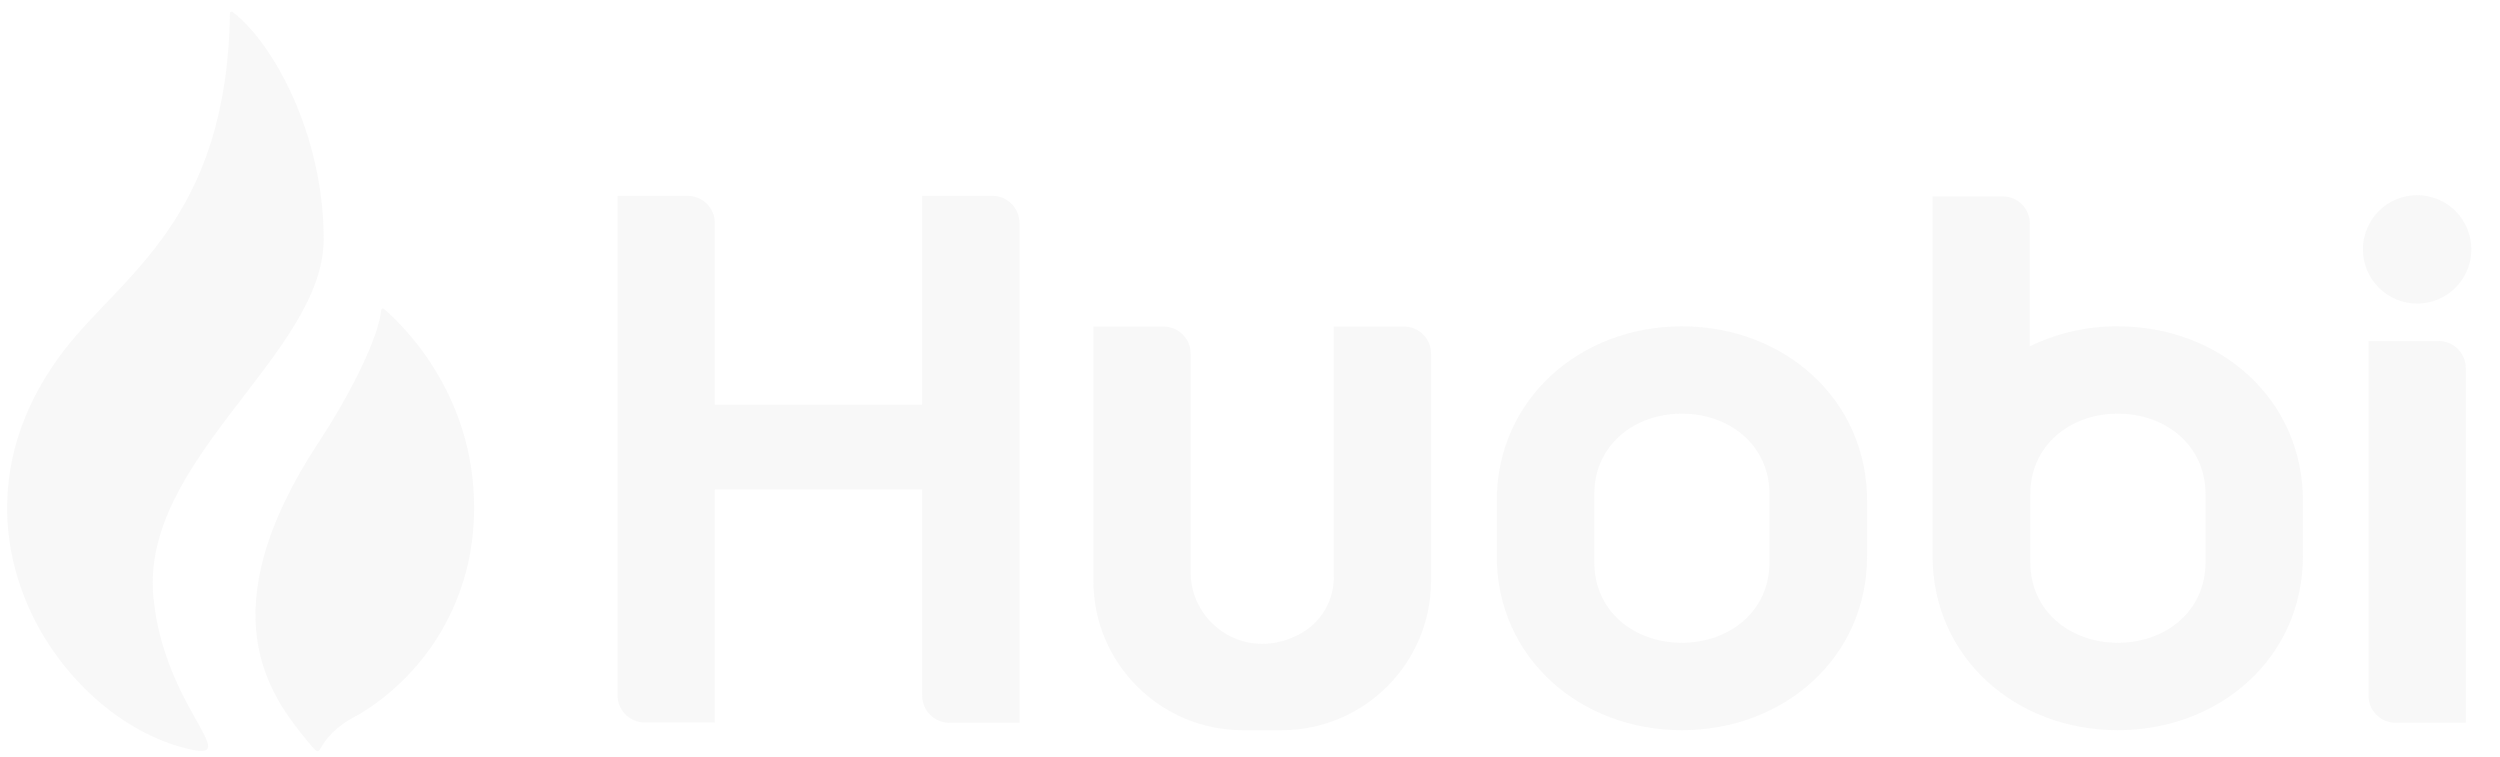 <svg width="175" height="53" viewBox="0 0 175 53" fill="none" xmlns="http://www.w3.org/2000/svg">
<path opacity="0.33" d="M64.548 13.72V28.326H50.037V15.606C50.037 14.56 49.189 13.712 48.143 13.712H43.23V48.679C43.23 49.724 44.078 50.572 45.124 50.572H50.037V34.262H64.555V48.672C64.541 49.717 65.374 50.58 66.42 50.594H66.449H71.362V15.606C71.362 14.56 70.513 13.712 69.468 13.712H64.548V13.72ZM93.366 22.858V40.381C93.381 41.975 92.548 43.459 91.173 44.278C87.328 46.5 83.344 43.715 83.344 40.06V24.751C83.344 23.706 82.496 22.858 81.45 22.858H76.537V40.688C76.552 46.434 81.202 51.084 86.948 51.113H89.74C95.494 51.099 100.158 46.434 100.173 40.681V24.751C100.173 23.706 99.325 22.858 98.279 22.858H93.366Z" fill="#E9E9E9"/>
<path opacity="0.33" d="M167.69 50.594H172.603V25.767C172.603 24.722 171.755 23.874 170.71 23.874H165.797V48.686C165.79 49.731 166.63 50.587 167.676 50.594H167.69Z" fill="#E9E9E9"/>
<path opacity="0.33" d="M172.705 18.908C173.507 16.972 172.588 14.753 170.652 13.951C168.716 13.149 166.496 14.068 165.694 16.004C164.892 17.94 165.812 20.16 167.748 20.962C169.684 21.764 171.903 20.844 172.705 18.908Z" fill="#E9E9E9"/>
<path opacity="0.33" d="M117.735 22.843C110.607 22.843 104.773 27.939 104.773 35.066V38.919C104.773 46.047 110.607 51.113 117.735 51.113C124.863 51.113 130.697 46.047 130.697 38.919V35.066C130.704 27.939 124.87 22.843 117.735 22.843ZM123.861 39.38C123.861 42.75 121.105 44.994 117.728 44.994C114.35 44.994 111.602 42.75 111.602 39.38V34.569C111.602 31.199 114.358 28.955 117.728 28.955C121.098 28.955 123.861 31.199 123.861 34.569V39.38Z" fill="#E9E9E9"/>
<path opacity="0.33" d="M148.25 22.843C146.116 22.828 144.01 23.311 142.087 24.239V15.642C142.087 14.597 141.239 13.749 140.194 13.749H135.281V38.919C135.281 46.047 141.115 51.113 148.243 51.113C155.371 51.113 161.205 46.047 161.205 38.919V35.066C161.212 27.939 155.393 22.843 148.25 22.843ZM154.384 39.38C154.384 42.75 151.628 44.994 148.25 44.994C144.88 44.994 142.124 42.75 142.124 39.38V34.569C142.124 31.199 144.88 28.955 148.25 28.955C151.62 28.955 154.384 31.199 154.384 34.569V39.38Z" fill="#E9E9E9"/>
<path opacity="0.33" d="M22.658 16.739C22.658 9.311 19.039 2.915 16.283 0.838C16.283 0.838 16.071 0.721 16.093 1.021C15.867 15.372 8.534 19.261 4.506 24.495C-4.793 36.587 3.848 49.841 12.665 52.29C17.577 53.665 11.524 49.863 10.742 41.843C9.784 32.164 22.658 24.766 22.658 16.739Z" fill="#E9E9E9"/>
<path opacity="0.33" d="M26.883 21.63C26.824 21.593 26.744 21.564 26.692 21.659C26.539 23.464 24.697 27.324 22.357 30.877C14.425 42.91 18.943 48.715 21.487 51.837C22.964 53.642 21.487 51.837 25.172 49.987C29.726 47.224 32.68 42.443 33.118 37.135C33.842 28.582 28.71 23.194 26.883 21.63Z" fill="#E9E9E9"/>
</svg>
